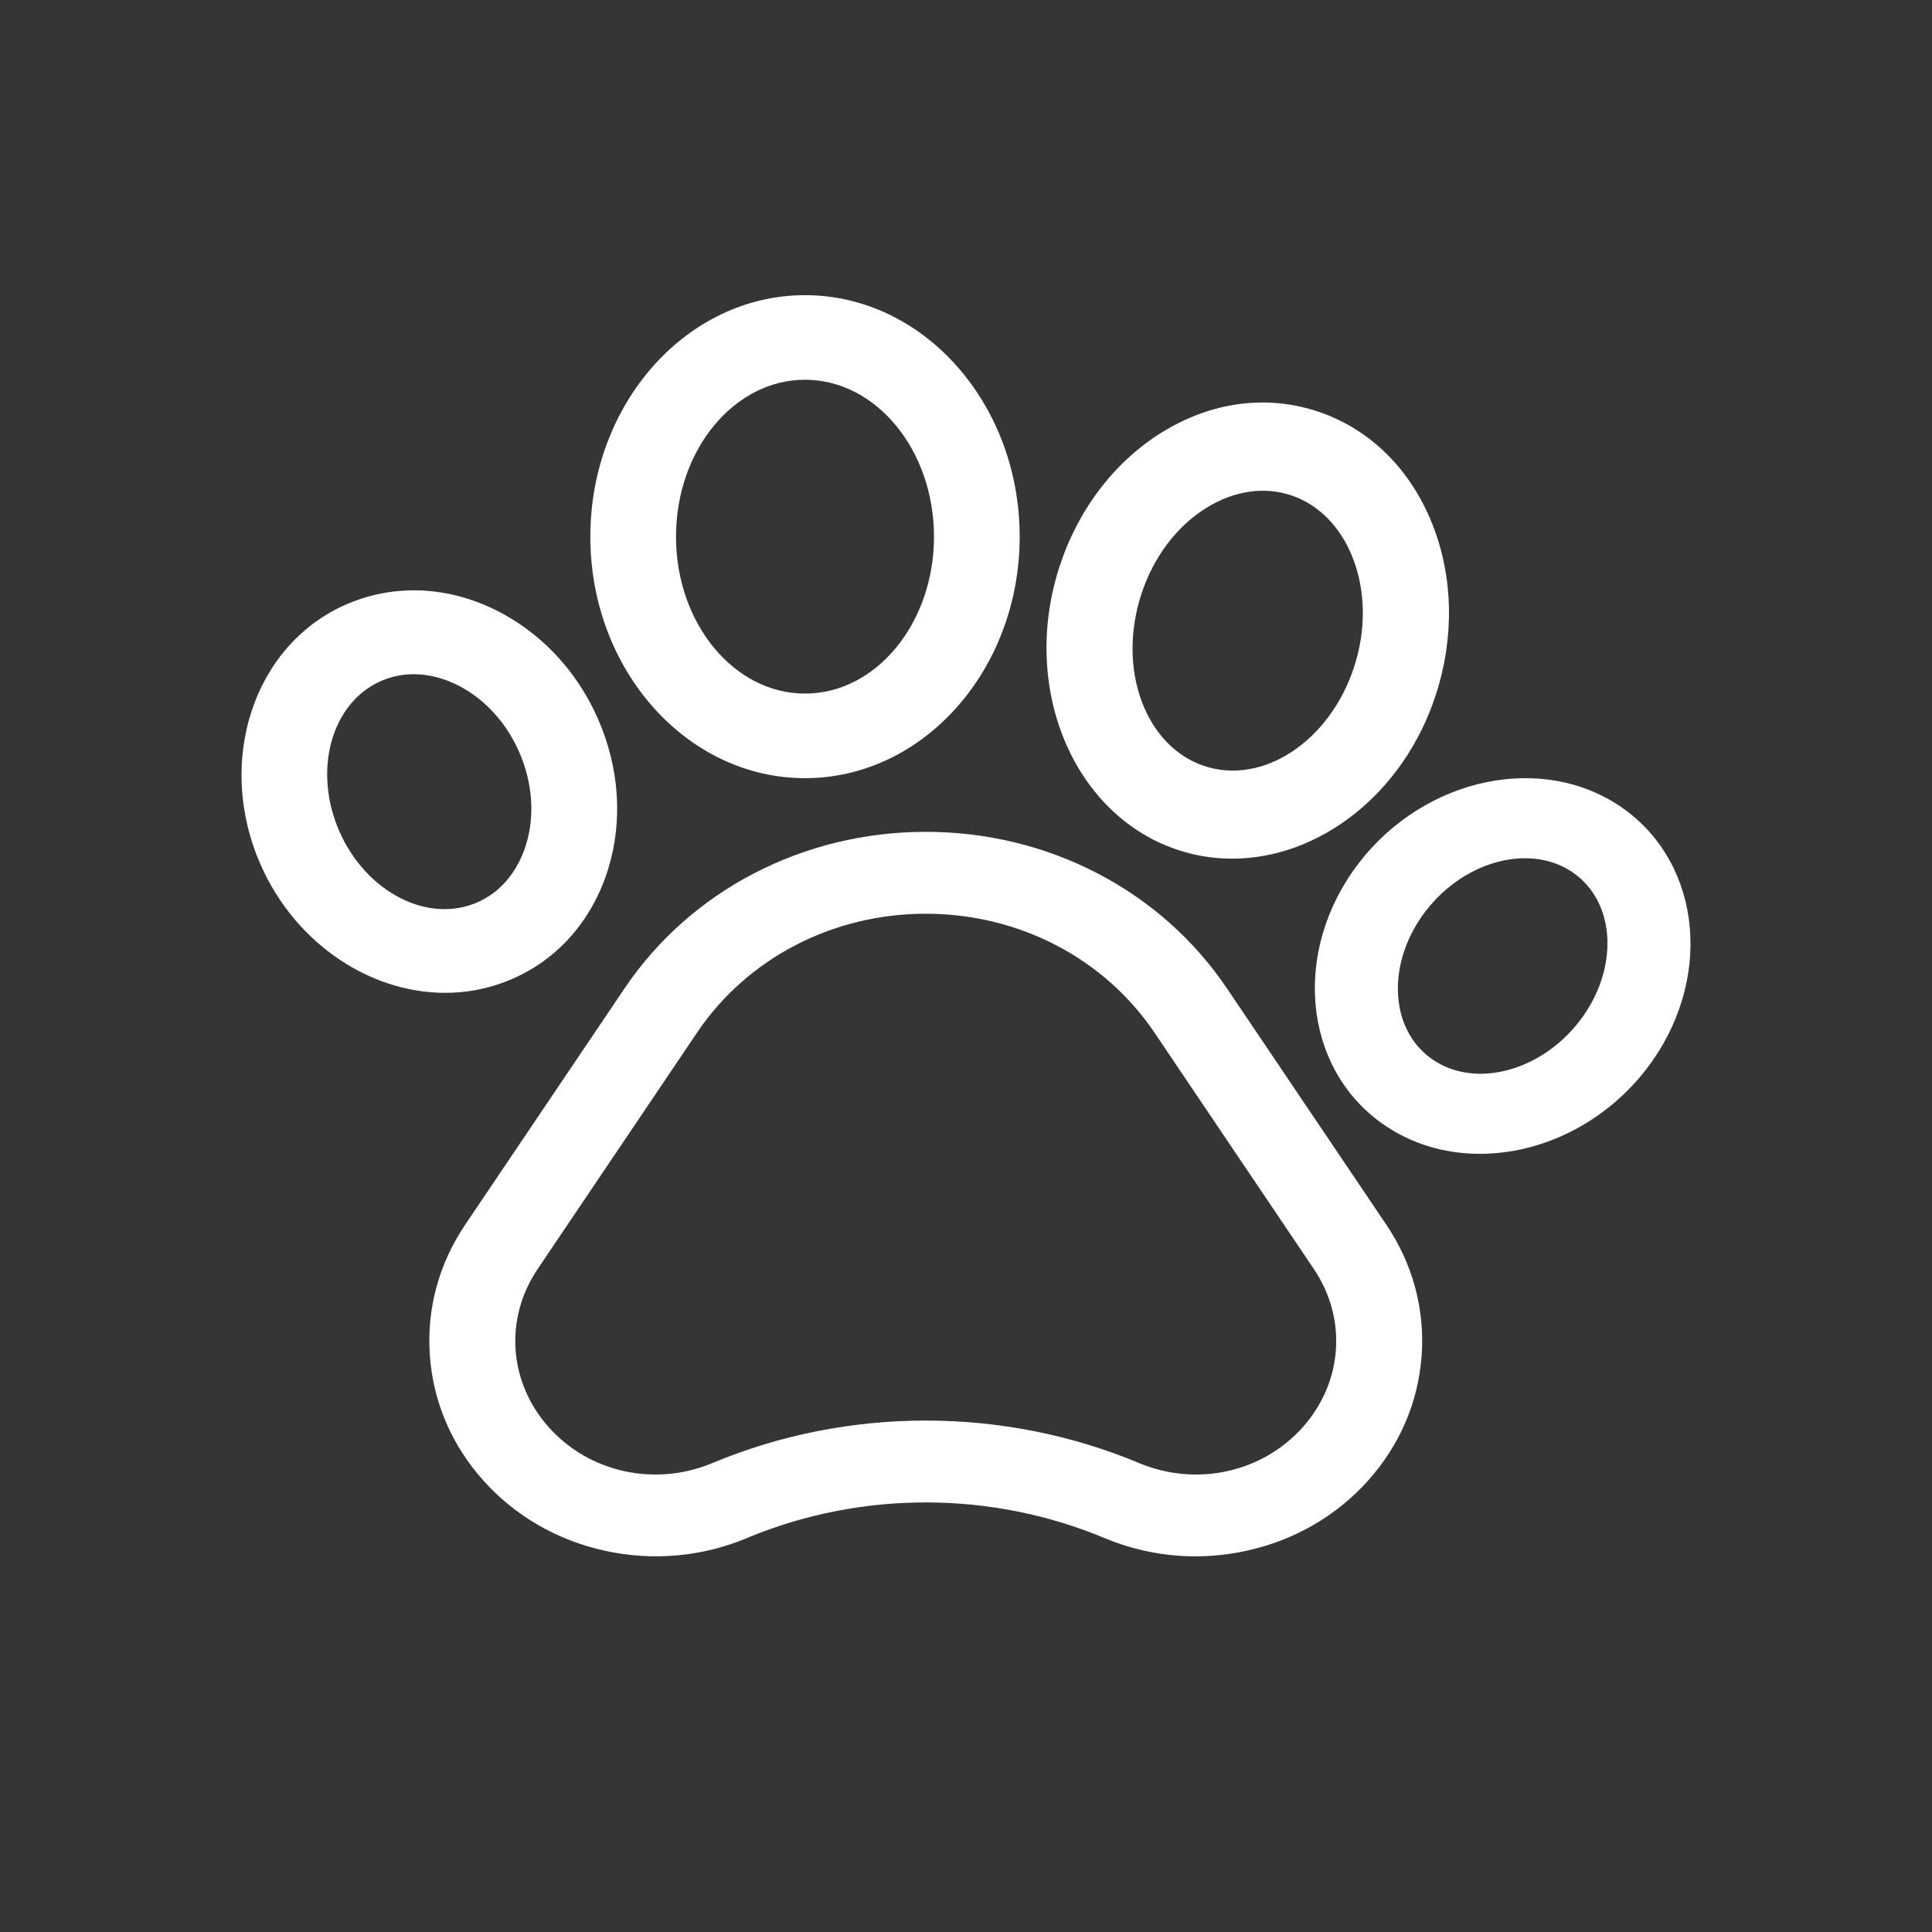 <?xml version="1.0" encoding="UTF-8"?>
<svg width="72px" height="72px" viewBox="0 0 72 72" version="1.1" xmlns="http://www.w3.org/2000/svg" xmlns:xlink="http://www.w3.org/1999/xlink">
    <rect x="0" y="0" width="72" height="72" fill="#333333" stroke="none"/>
    <!-- Generator: Sketch 51.3 (57544) - http://www.bohemiancoding.com/sketch -->
    <title>sub_01_icon_01</title>
    <desc>Created with Sketch.</desc>
    <defs></defs>
    <g id="디자인" stroke="none" stroke-width="1" fill="none" fill-rule="evenodd">
        <g id="01_펫에어라인은" transform="translate(-272, -649)" fill="#FFFFFF">
            <g id="+contents" transform="translate(-1, 442)">
                <g id="특장점" transform="translate(111, 0)">
                    <g id="Group" transform="translate(0, 20)">
                        <g id="sub_01_icon_01" transform="translate(162, 187)">
                            <rect id="Rectangle-2" fill-opacity="0.01" x="0" y="0" width="72" height="72"></rect>
                            <g id="pawprint-(1)" transform="translate(9, 11)" fill-rule="nonzero">
                                <path d="M36.727,25.837 C34.263,22.182 30.066,20 25.5,20 C20.934,20 16.737,22.182 14.273,25.837 L8.335,34.643 C7.35,36.104 6.895,37.792 7.02,39.524 C7.145,41.255 7.838,42.868 9.025,44.188 C10.212,45.507 11.78,46.409 13.56,46.796 C15.341,47.182 17.166,47.017 18.838,46.319 L18.947,46.273 C23.155,44.548 27.964,44.564 32.162,46.319 C33.244,46.771 34.391,47 35.548,47 C36.178,47 36.811,46.932 37.438,46.796 C39.218,46.41 40.787,45.508 41.974,44.189 C43.161,42.869 43.854,41.256 43.98,39.524 C44.105,37.792 43.65,36.104 42.665,34.643 L36.727,25.837 Z M39.534,42.205 C38.024,43.884 35.581,44.414 33.454,43.525 C30.926,42.468 28.213,41.94 25.499,41.94 C22.787,41.94 20.074,42.468 17.548,43.524 L17.476,43.554 C15.366,44.402 12.958,43.865 11.465,42.205 C9.956,40.526 9.784,38.149 11.038,36.29 L16.976,27.484 C18.847,24.709 22.033,23.052 25.5,23.052 C28.967,23.052 32.153,24.709 34.025,27.484 L39.962,36.29 C41.216,38.15 41.044,40.527 39.534,42.205 Z" id="Shape"></path>
                                <path d="M9.793,25.601 C11.553,24.941 12.891,23.557 13.559,21.702 C14.194,19.938 14.142,17.945 13.411,16.092 C12.68,14.24 11.351,12.728 9.668,11.835 C7.899,10.896 5.956,10.744 4.199,11.405 C0.664,12.732 -0.959,16.996 0.583,20.914 C1.814,24.032 4.686,26 7.59,26 C8.331,26 9.075,25.872 9.793,25.601 Z M3.568,19.792 C2.659,17.484 3.457,15.028 5.348,14.319 C5.689,14.19 6.05,14.126 6.418,14.126 C6.987,14.126 7.575,14.278 8.14,14.578 C9.156,15.118 9.969,16.054 10.427,17.214 C10.884,18.375 10.925,19.601 10.541,20.666 C10.189,21.643 9.516,22.36 8.646,22.687 L8.644,22.687 C6.757,23.398 4.479,22.099 3.568,19.792 Z" id="Shape"></path>
                                <path d="M21,18 C25.411,18 29,13.963 29,9.001 C29,4.038 25.411,0 21,0 C16.589,0 13,4.038 13,9.001 C13,13.963 16.589,18 21,18 Z M21,3.152 C23.65,3.152 25.807,5.776 25.807,9.001 C25.807,12.225 23.65,14.848 21,14.848 C18.349,14.848 16.193,12.225 16.193,9.001 C16.193,5.776 18.349,3.152 21,3.152 Z" id="Shape"></path>
                                <path d="M34.847,20.658 L34.847,20.658 C35.53,20.889 36.226,21 36.919,21 C40.155,21 43.308,18.591 44.511,14.888 C45.204,12.757 45.159,10.503 44.383,8.542 C43.572,6.491 42.067,5.001 40.147,4.348 C38.227,3.695 36.15,3.967 34.299,5.114 C32.531,6.21 31.176,7.987 30.484,10.118 C29.023,14.614 30.981,19.342 34.847,20.658 Z M33.531,11.154 C33.983,9.762 34.846,8.616 35.963,7.924 C36.995,7.284 38.122,7.121 39.135,7.465 C40.147,7.81 40.954,8.63 41.407,9.775 C41.896,11.012 41.917,12.46 41.464,13.852 C40.562,16.629 38.048,18.284 35.86,17.54 C33.674,16.796 32.629,13.931 33.531,11.154 Z" id="Shape"></path>
                                <path d="M51.503,19.136 L51.502,19.135 C48.542,17.027 44.115,17.94 41.633,21.172 C39.154,24.406 39.541,28.753 42.497,30.862 C43.575,31.632 44.848,32 46.152,32 C48.423,32 50.787,30.882 52.367,28.827 C54.846,25.593 54.459,21.246 51.503,19.136 Z M49.87,27.045 C48.404,28.952 45.927,29.585 44.345,28.455 C42.765,27.328 42.669,24.859 44.131,22.953 C45.102,21.688 46.521,20.984 47.829,20.984 C48.491,20.984 49.124,21.164 49.656,21.543 C51.235,22.672 51.33,25.14 49.87,27.045 Z" id="Shape"></path>
                            </g>
                        </g>
                    </g>
                </g>
            </g>
        </g>
    </g>
</svg>